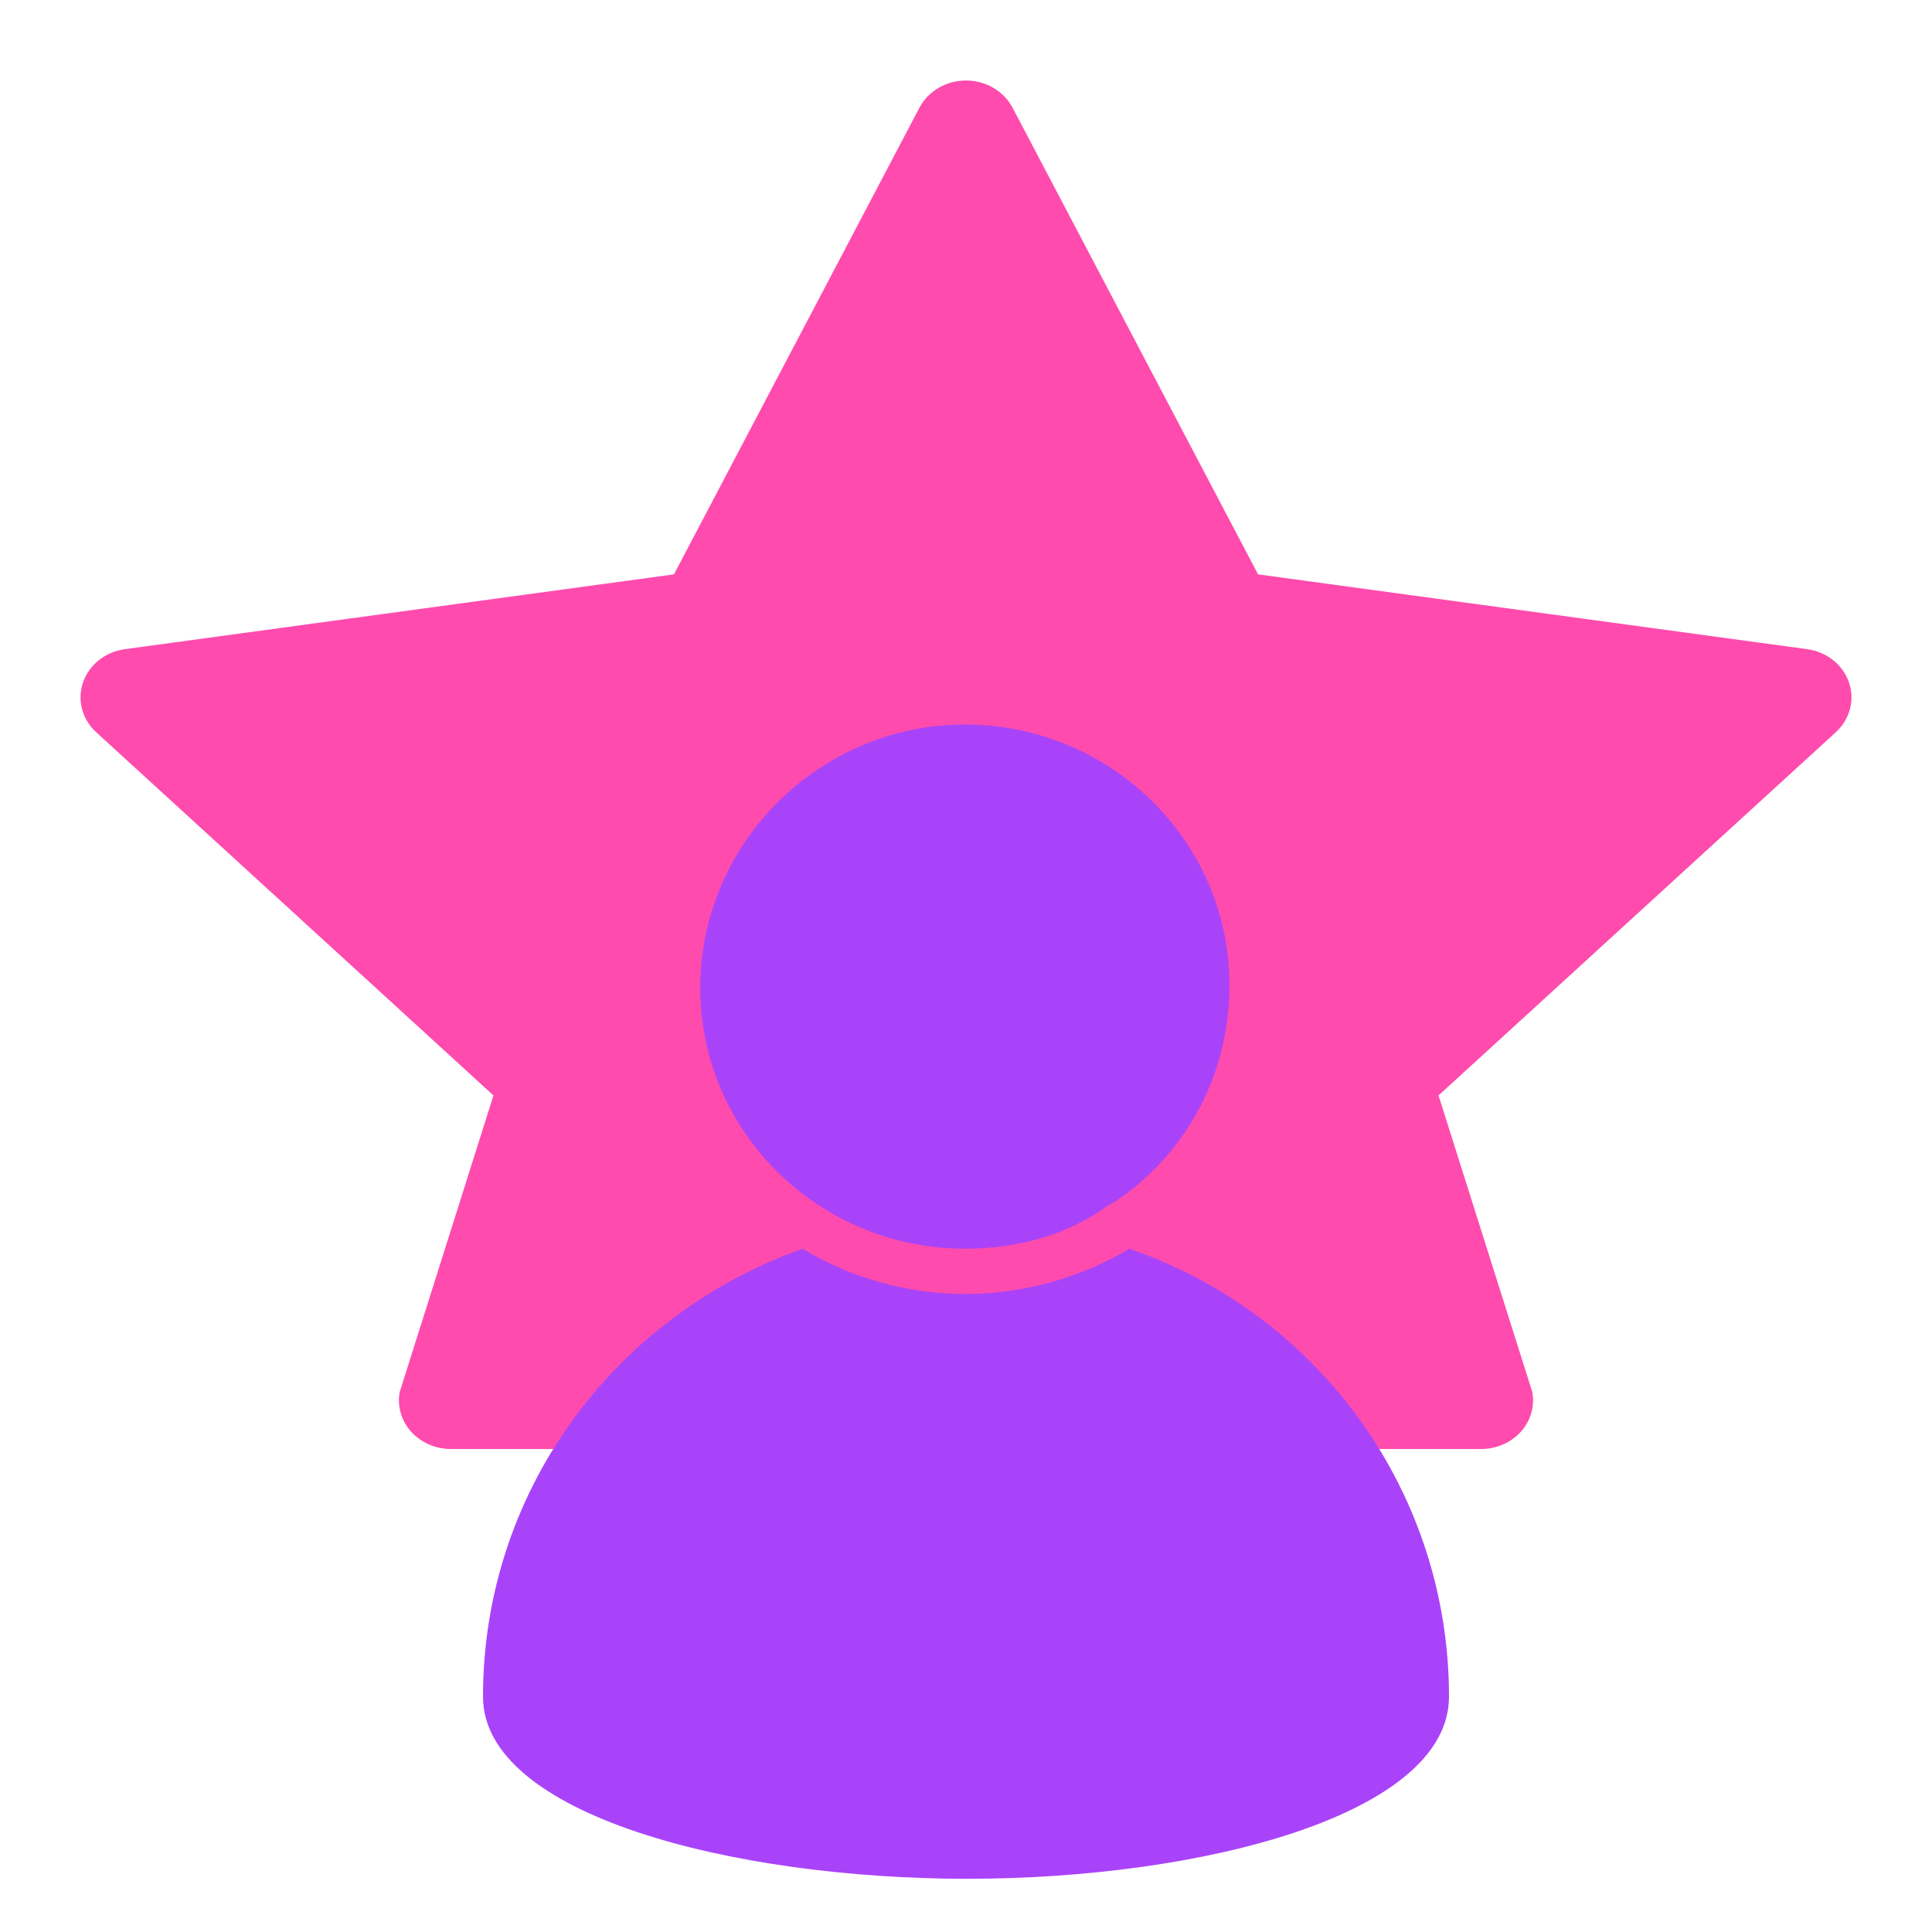 <svg width="24" height="24" viewBox="0 0 24 24" fill="none" xmlns="http://www.w3.org/2000/svg">
<path d="M22.968 8.476C22.893 8.257 22.691 8.097 22.448 8.064L15.628 7.135L12.578 1.337C12.469 1.131 12.245 1 12 1C11.755 1 11.531 1.131 11.422 1.337L8.372 7.135L1.552 8.064C1.309 8.097 1.107 8.257 1.032 8.476C0.956 8.695 1.019 8.935 1.195 9.096L6.13 13.608L4.965 17.293C4.933 17.469 4.985 17.649 5.107 17.785C5.23 17.921 5.41 18 5.6 18H18.4C18.59 18 18.77 17.921 18.893 17.785C19.015 17.649 19.067 17.469 19.035 17.293L17.87 13.608L22.805 9.096C22.981 8.935 23.044 8.695 22.968 8.476Z" fill="#FF4BAD"/>
<g style="mix-blend-mode:multiply">
<path d="M8.699 12.271C8.699 14.075 10.188 15.512 11.986 15.512C12.668 15.512 13.288 15.329 13.784 14.962C13.816 14.962 13.816 14.931 13.847 14.931C14.715 14.35 15.273 13.372 15.273 12.241C15.273 10.437 13.784 9 11.986 9C10.188 9 8.699 10.467 8.699 12.271Z" fill="#A943F9"/>
</g>
<g style="mix-blend-mode:multiply">
<path d="M18 21.076C18 18.57 16.419 16.338 14.031 15.512C12.791 16.246 11.24 16.276 9.969 15.512C7.581 16.368 6 18.57 6 21.076C6 22.544 9.101 23.339 12.015 23.339C14.93 23.339 18 22.544 18 21.076Z" fill="#A943F9"/>
</g>
</svg>
